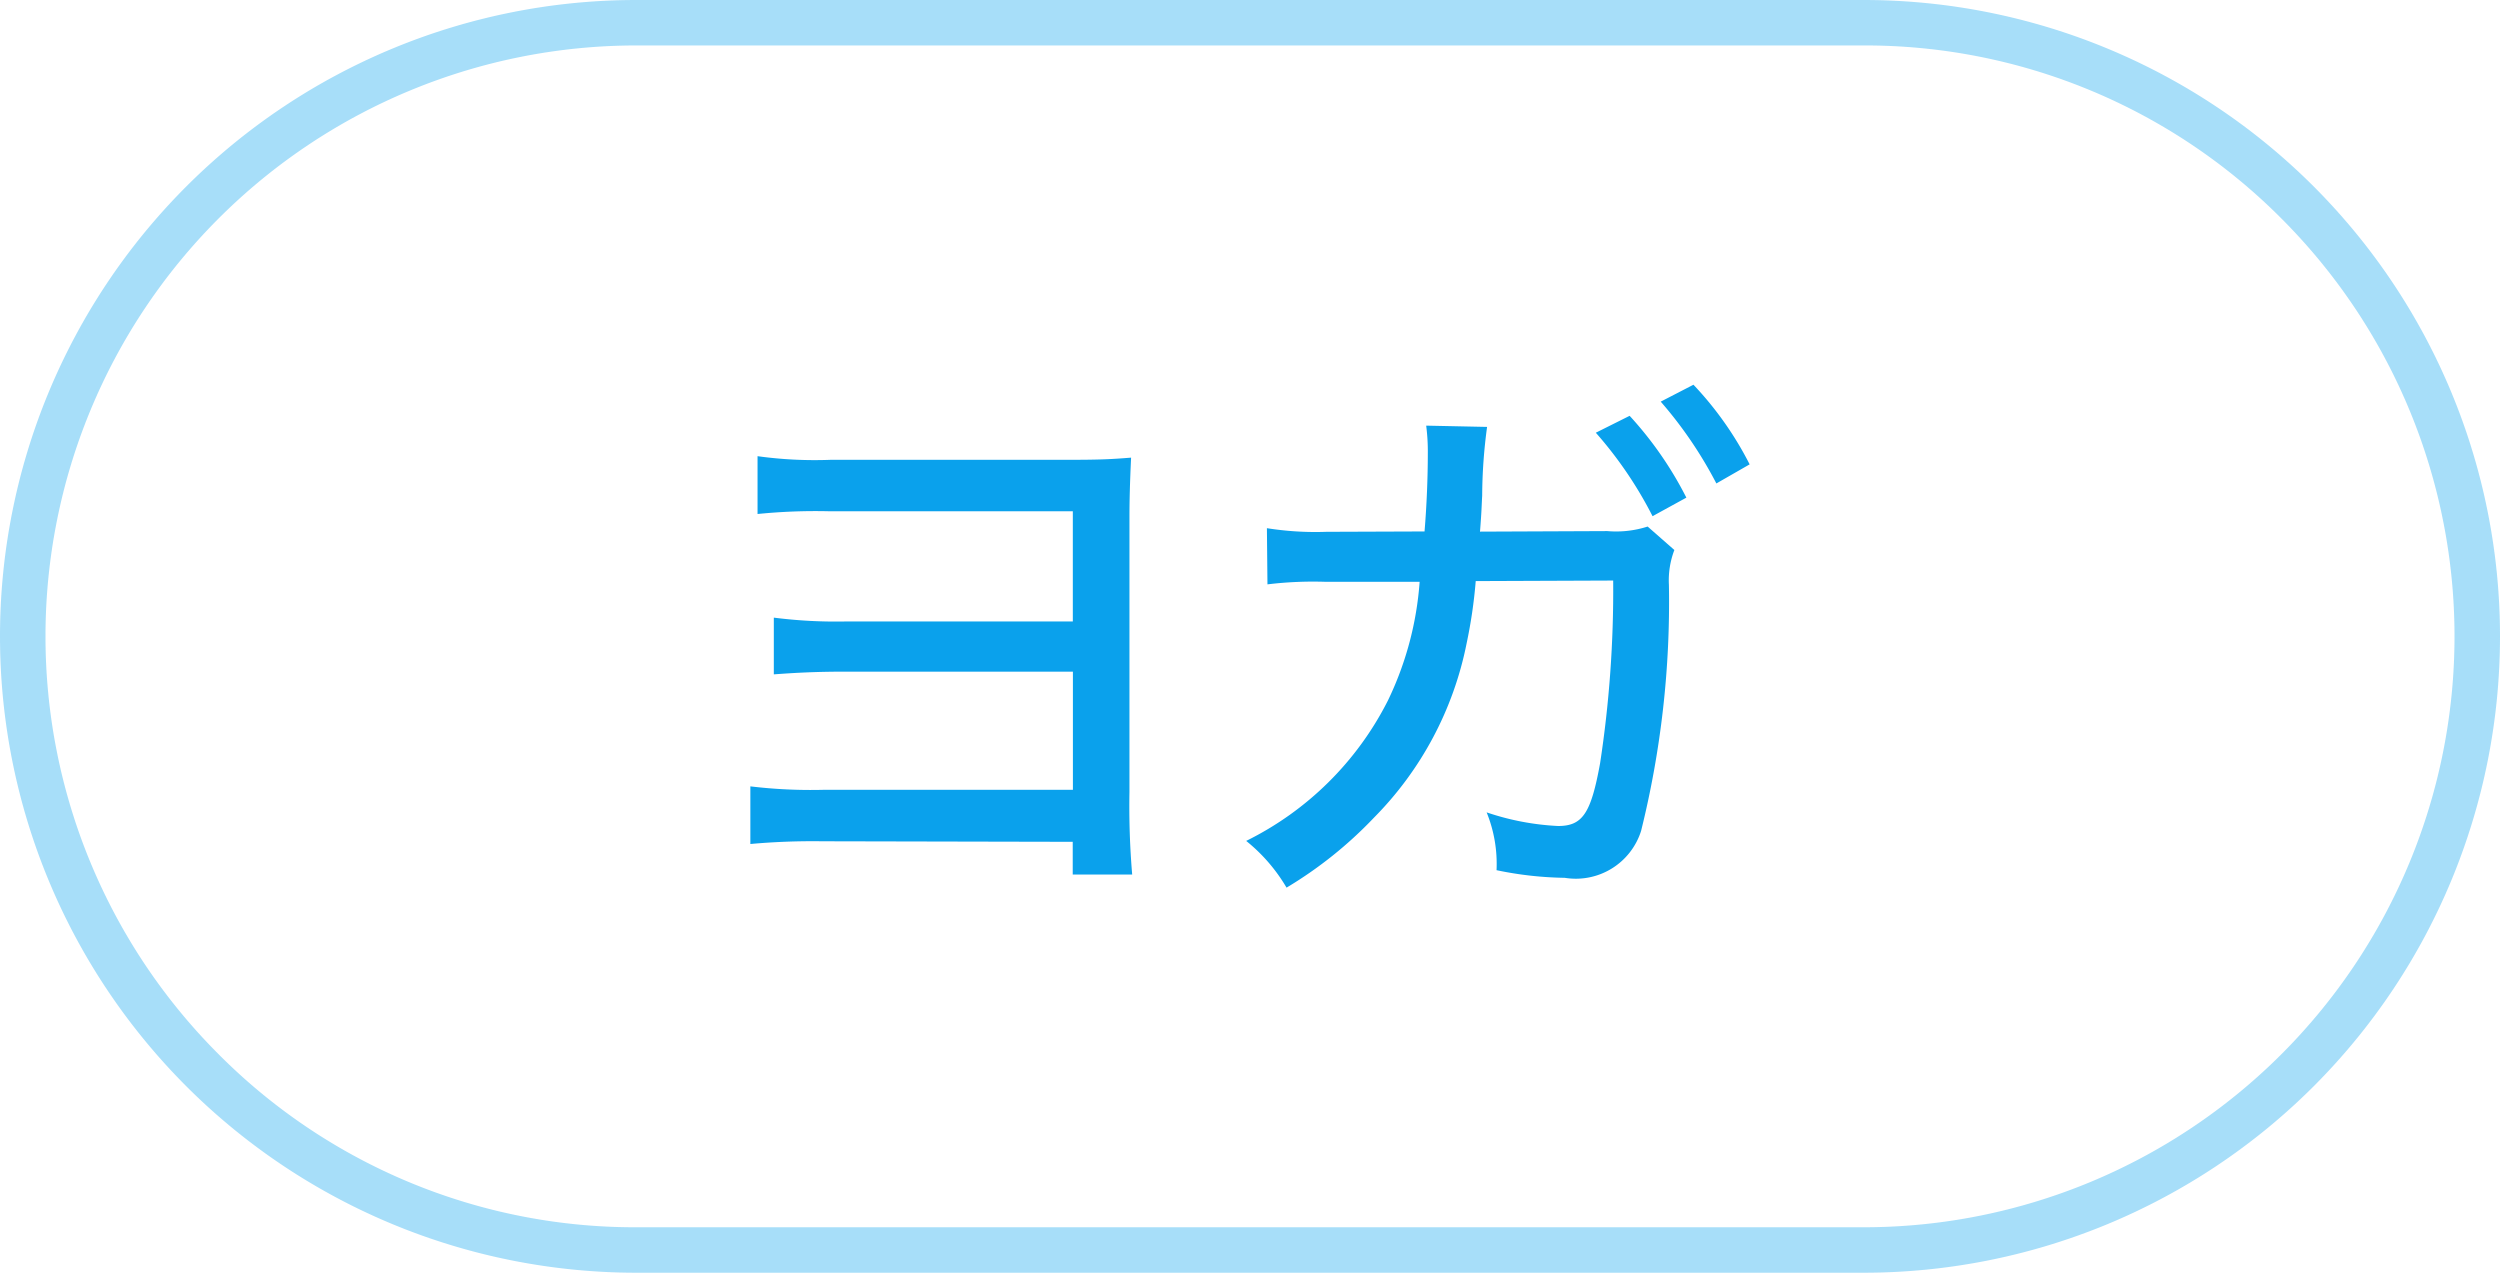 <svg xmlns="http://www.w3.org/2000/svg" width="55" height="28" viewBox="0 0 55 28"><g transform="translate(-8615 -702)"><path d="M14,1A13,13,0,0,0,4.808,23.192,12.915,12.915,0,0,0,14,27H41A13,13,0,0,0,50.192,4.808,12.915,12.915,0,0,0,41,1H14m0-1H41a14,14,0,0,1,0,28H14A14,14,0,0,1,14,0Z" transform="translate(8615 702)" fill="#0aa1ec" opacity="0.359"/><path d="M-3.066-.48V.24h1.308a17.905,17.905,0,0,1-.06-1.812v-6.06c0-.384.012-.78.036-1.3-.456.036-.672.048-1.476.048H-8.394A9.125,9.125,0,0,1-10-8.964v1.272a12.734,12.734,0,0,1,1.584-.06h5.352v2.424H-8.034a10.8,10.8,0,0,1-1.608-.084v1.248c.492-.036.924-.06,1.6-.06h4.98v2.6H-8.55A11.123,11.123,0,0,1-10.158-1.7V-.432a15.192,15.192,0,0,1,1.584-.06ZM2.514-7.3A6.814,6.814,0,0,1,1.206-7.38l.012,1.236A8.341,8.341,0,0,1,2.5-6.2H4.566a7.182,7.182,0,0,1-.7,2.616A6.928,6.928,0,0,1,.75-.5,3.762,3.762,0,0,1,1.638.528a9.074,9.074,0,0,0,1.92-1.536A7.533,7.533,0,0,0,5.6-4.848a10.793,10.793,0,0,0,.2-1.368l3.024-.012a25.232,25.232,0,0,1-.288,4.02c-.2,1.1-.384,1.38-.924,1.38a5.728,5.728,0,0,1-1.572-.3A3.015,3.015,0,0,1,6.258.144a7.793,7.793,0,0,0,1.5.168A1.506,1.506,0,0,0,9.438-.72a20.892,20.892,0,0,0,.612-5.412,1.875,1.875,0,0,1,.12-.768l-.588-.516a2.256,2.256,0,0,1-.888.1l-2.8.012c.036-.444.036-.588.048-.792a11.532,11.532,0,0,1,.108-1.512L4.71-9.636a4.417,4.417,0,0,1,.036.612c0,.516-.024,1.14-.072,1.716ZM8.442-9.48A8.819,8.819,0,0,1,9.69-7.644l.744-.408a8.017,8.017,0,0,0-1.248-1.8Zm1.428-.684a9.159,9.159,0,0,1,1.224,1.8l.732-.42a7.461,7.461,0,0,0-1.236-1.752Z" transform="translate(8641.666 721)" fill="#0aa1ec"/></g></svg>